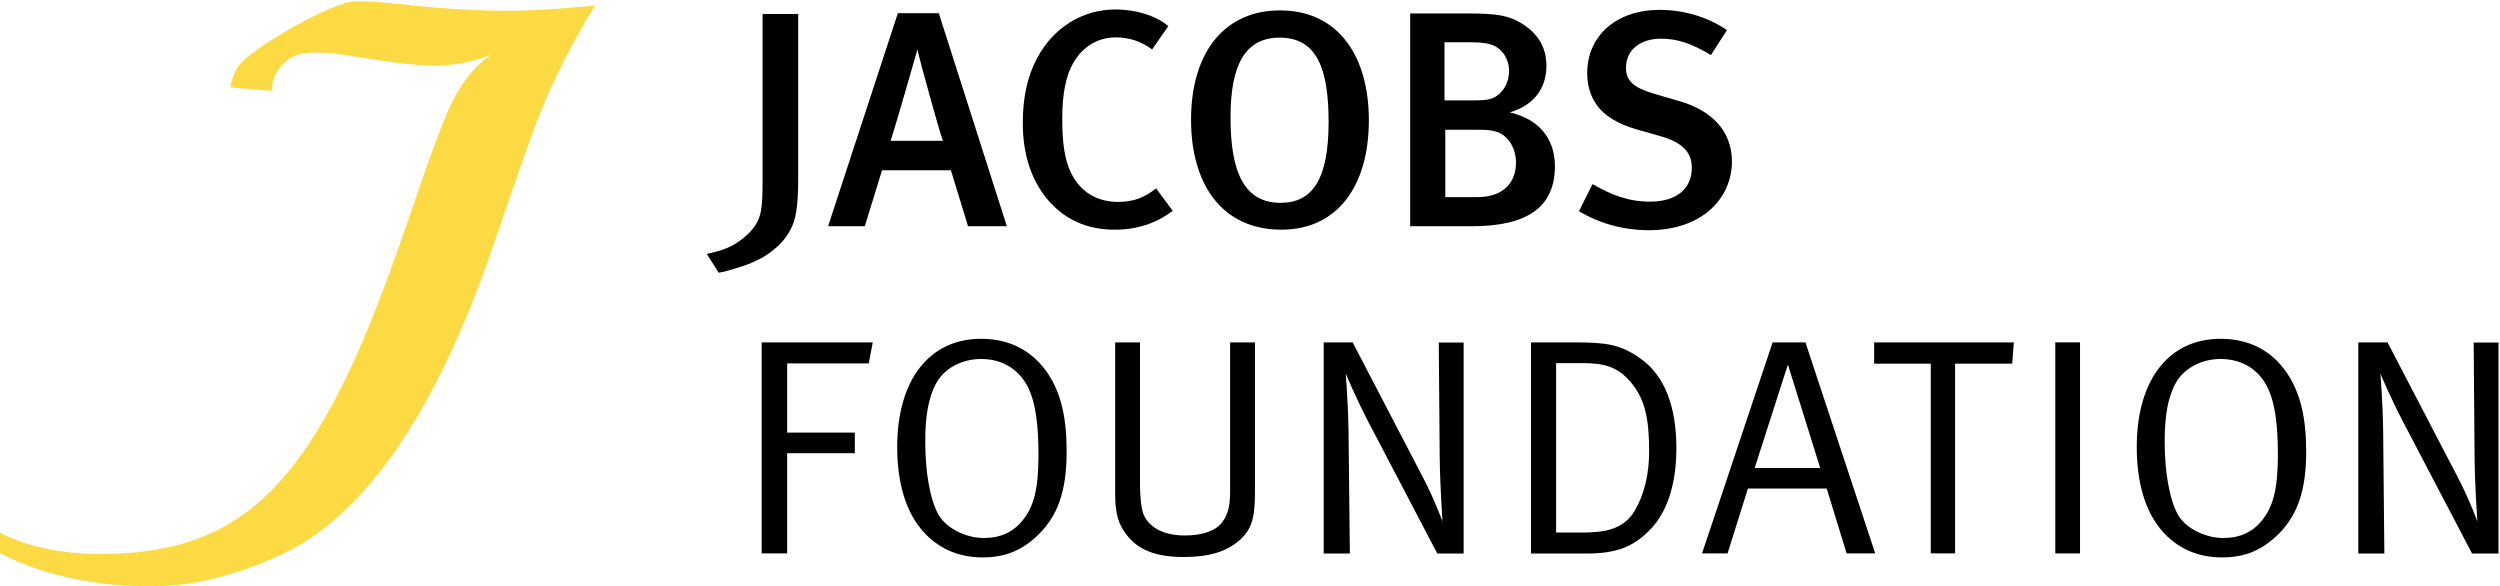 <?xml version="1.0" encoding="UTF-8" standalone="no"?>
<!DOCTYPE svg PUBLIC "-//W3C//DTD SVG 1.1//EN" "http://www.w3.org/Graphics/SVG/1.1/DTD/svg11.dtd">
<svg width="100%" height="100%" viewBox="0 0 7838 1838" version="1.1" xmlns="http://www.w3.org/2000/svg" xmlns:xlink="http://www.w3.org/1999/xlink" xml:space="preserve" xmlns:serif="http://www.serif.com/" style="fill-rule:evenodd;clip-rule:evenodd;stroke-linejoin:round;stroke-miterlimit:2;">
    <g>
        <g>
            <path d="M1610,33.842c-265.417,-0 -389.583,-32.5 -497.917,-29.584c-70.833,1.667 -327.083,147.917 -365,204.167c-13.75,20.417 -21.25,43.75 -25,65c0,0 6.25,1.667 61.667,6.25l3.75,0c35.417,2.917 53.75,4.583 61.667,5c3.333,0.417 4.583,0.417 4.583,0.417c-2.917,-33.75 14.583,-78.334 60.833,-105c78.334,-44.584 253.334,20.833 436.667,25.416c95.833,2.5 172.5,-26.25 195.833,-36.25c-22.5,11.25 -90.833,54.584 -147.916,191.25c-111.25,266.663 -225.834,730.83 -439.167,1043.33c-78.333,114.584 -162.917,196.25 -263.333,250.417c-97.917,52.5 -210.417,78.333 -347.5,82.084c-10.834,0.416 -22.084,0.833 -33.334,0.833c-181.666,-0 -289.583,-52.5 -315.833,-67.084l-0,64.167c84.583,44.583 179.583,72.5 267.917,87.5c59.166,10.417 115.833,15.417 164.166,15.417c31.667,-0 69.584,1.667 117.917,-2.5c75,-6.667 175,-26.667 315.417,-87.917c266.25,-116.25 467.083,-420.417 622.5,-815.833c67.5,-171.25 161.25,-477.917 230,-633.746c70,-158.75 148.333,-279.583 148.333,-279.583c-0,-0 -169.167,16.25 -256.25,16.25Z" style="fill:#fcda43;fill-rule:nonzero;"/>
            <path d="M2387.92,1073.42l348.333,-0l-12.5,65.829l-255.833,0l-0,217.084l212.083,-0l0,64.583l-212.083,-0l-0,314.166l-80,0l-0,-661.662Z" style="fill-rule:nonzero;"/>
            <path d="M3076.25,1125.5c-61.667,0 -116.667,30 -141.667,77.084c-23.333,43.333 -33.75,100.416 -33.75,182.083c0,99.583 16.25,186.25 42.5,230.416c25,42.5 86.667,71.667 140.834,71.667c54.166,0 93.75,-19.166 123.333,-57.083c32.917,-41.25 48.333,-94.584 48.333,-203.334c0,-97.5 -9.583,-163.75 -31.666,-209.999c-23.75,-49.167 -72.084,-90.834 -147.917,-90.834Zm-0,-63.333c114.583,-0 176.25,60.833 208.333,107.916c41.667,61.667 59.584,138.751 59.584,245.001c-0,127.083 -28.75,207.083 -96.667,268.749c-48.75,44.167 -99.167,63.75 -167.5,63.75c-80.833,0 -143.75,-32.499 -187.917,-83.75c-52.083,-59.999 -79.166,-149.166 -79.166,-262.5c-0,-209.999 100.416,-339.166 263.333,-339.166Z" style="fill-rule:nonzero;"/>
            <path d="M3496.25,1073.42l77.917,-0l-0,445.413c-0,32.499 2.916,74.999 11.666,95.416c12.5,28.75 47.917,64.584 129.167,64.584c55,-0 96.25,-14.584 116.667,-41.251c22.083,-30 25,-59.166 25,-102.916l-0,-461.246l77.916,-0l0,470.413c0,80 -10.416,117.5 -50,151.249c-40.416,34.584 -93.75,51.251 -173.333,51.251c-102.083,-0 -160,-30.001 -195.833,-95.417c-17.5,-32.084 -19.167,-74.584 -19.167,-103.334l-0,-474.162Z" style="fill-rule:nonzero;"/>
            <path d="M4149.58,1073.42l91.25,-0l220,422.496c34.584,65.833 61.667,138.75 61.667,138.75c0,-0 -7.5,-105.834 -8.75,-201.25l-2.917,-359.584l77.917,0l0,661.667l-82.5,0l-212.083,-405c-42.5,-80.417 -75,-159.166 -75,-159.166c-0,-0 7.5,94.583 8.75,180.416l4.166,383.75l-82.083,0l-0,-662.079l-0.417,-0Z" style="fill-rule:nonzero;"/>
            <path d="M4878.75,1138l0,531.667l79.167,-0c68.75,-0 132.083,-7.5 167.916,-69.584c30,-51.249 44.584,-115.833 44.584,-184.999c-0,-99.584 -12.5,-162.917 -56.667,-215.834c-43.333,-51.25 -85.834,-60.833 -155.417,-60.833l-79.583,-0l0,-0.417Zm-78.75,-64.579l132.083,-0c101.25,-0 147.5,4.996 212.084,51.246c75.416,53.75 111.666,151.25 111.666,280.833c0,115.834 -30.833,197.5 -75,247.083c-57.916,64.167 -115.833,82.917 -208.333,82.917l-172.5,0l0,-662.079Z" style="fill-rule:nonzero;"/>
            <path d="M5706.67,1467.17l-101.25,-324.167l-104.167,324.167l205.417,-0Zm-46.25,-393.746l218.75,661.662l-89.584,0l-62.5,-203.333l-247.083,0l-63.75,203.333l-80,0l221.25,-661.662l102.917,-0Z" style="fill-rule:nonzero;"/>
            <path d="M5875.83,1073.42l437.917,-0l-5,66.663l-179.167,-0l0,594.999l-76.249,0l-0,-594.999l-177.501,-0l0,-66.663Z" style="fill-rule:nonzero;"/>
            <rect x="6443.75" y="1073.42" width="77.5" height="661.663" style="fill-rule:nonzero;"/>
            <path d="M6962.08,1125.5c-61.666,0 -116.25,30 -141.666,77.084c-23.333,43.333 -33.75,100.416 -33.75,182.083c-0,99.583 16.667,186.25 42.5,230.416c25,42.5 86.667,71.667 140.833,71.667c53.75,0 93.75,-19.166 123.333,-57.083c32.5,-41.25 48.334,-94.584 48.334,-203.334c-0,-97.5 -9.584,-163.75 -31.667,-209.999c-23.333,-49.167 -71.667,-90.834 -147.917,-90.834Zm0,-63.333c115,-0 176.667,60.833 208.334,107.916c41.25,61.667 60,138.751 60,245.001c-0,127.083 -29.167,207.083 -96.667,268.749c-49.166,44.167 -99.166,63.75 -167.916,63.75c-80.834,0 -143.75,-32.499 -187.918,-83.75c-51.666,-59.999 -78.749,-149.166 -78.749,-262.5c-0,-209.999 100,-339.166 262.916,-339.166Z" style="fill-rule:nonzero;"/>
            <path d="M7393.75,1073.42l91.667,-0l220,422.496c34.583,65.833 61.666,138.75 61.666,138.75c0,-0 -7.917,-105.834 -8.75,-201.25l-2.916,-359.584l77.916,0l0,661.667l-82.916,0l-212.084,-405c-42.5,-80.417 -75.416,-159.166 -75.416,-159.166c-0,-0 7.916,94.583 8.749,180.416l3.751,383.75l-81.667,0l0,-662.079Z" style="fill-rule:nonzero;"/>
            <path d="M2390.83,43.842l0,525.412c0,72.083 -3.75,100 -15.416,124.167c-9.584,20.417 -30,42.5 -55,60.833c-7.084,5 -14.167,10 -22.084,14.167c-23.333,12.916 -52.5,21.667 -82.5,27.5l37.5,59.166c36.25,-5.833 96.667,-28.333 96.667,-28.333c2.917,-1.25 31.667,-14.167 42.917,-20.833c1.666,-0.834 3.75,-2.083 5.416,-3.333c6.25,-4.167 12.917,-8.334 18.75,-12.917c4.167,-2.917 7.917,-6.25 11.667,-9.584c4.167,-3.333 8.75,-6.666 12.5,-10.833c7.917,-7.5 15.417,-15.833 21.667,-24.583c22.5,-30.833 34.166,-60.417 37.916,-123.75c1.25,-17.917 1.667,-37.917 1.667,-62.5l-0,-514.579l-111.667,-0Z" style="fill-rule:nonzero;"/>
            <path d="M2876.67,156.758l-0.834,0c0,0 -68.333,240 -83.75,284.579l164.167,0c-7.083,-14.583 -74.583,-258.329 -79.583,-284.579Zm158.333,552.496l-53.75,-175.416l-215.833,-0l-54.167,175.416l-115,0l218.75,-667.912l128.333,-0l213.334,667.912l-121.667,0Z" style="fill-rule:nonzero;"/>
            <path d="M3494.17,720.088c-88.75,-0 -159.167,-33.75 -211.25,-96.25c-50.417,-60.834 -76.25,-141.667 -76.25,-238.33c-0,-80 14.583,-146.666 44.583,-202.5c50,-95.416 141.667,-153.333 245.833,-153.333c64.584,0 126.25,19.167 165.834,52.083l-50.834,73.334c-35.833,-26.25 -72.5,-37.917 -113.75,-37.917c-56.666,0 -104.166,29.167 -133.333,80c-23.333,40.417 -34.583,96.25 -34.583,175.417c-0,82.079 8.75,128.329 25.833,165.829c29.167,63.75 84.167,94.583 148.75,94.583c47.083,0 82.083,-12.5 119.583,-42.5l52.084,70.417c-52.5,39.583 -111.25,59.167 -182.5,59.167Z" style="fill-rule:nonzero;"/>
            <path d="M4165.42,383.425c-0,-162.917 -33.75,-265.417 -153.334,-265.417c-111.666,0 -154.166,90.834 -154.166,250.834c-0,171.662 43.333,267.079 157.083,267.079c99.167,-0 150.417,-72.917 150.417,-252.496Zm-431.25,-7.5c-0,-220 111.666,-343.333 278.333,-343.333c188.333,-0 279.167,149.583 279.167,344.166c-0,208.746 -100.417,343.33 -274.167,343.33c-189.583,-0 -283.333,-146.667 -283.333,-344.163Z" style="fill-rule:nonzero;"/>
            <path d="M4690.42,412.592c-16.666,-5 -29.999,-5.834 -61.666,-5.834l-97.5,0l0,211.246l100,0c85,0 121.666,-48.333 121.666,-107.917c0,-47.5 -26.249,-87.083 -62.5,-97.495Zm-12.916,-272.084c-13.333,-4.583 -30.834,-7.916 -62.917,-7.916l-85.833,-0l0,182.083l94.583,0c40.417,0 60.833,-2.917 82.084,-25c20.416,-21.25 25.833,-49.167 25.833,-66.25c0.417,-38.333 -21.666,-71.25 -53.75,-82.917Zm-62.5,568.746l-193.75,0l-0,-667.079l176.25,0c99.584,0 134.167,6.667 175.833,32.917c50,31.666 75,75 75,131.25c0,71.25 -40.416,124.583 -115,145.833c110.834,26.667 141.667,102.079 141.667,168.746c0,131.667 -91.25,188.333 -260,188.333Z" style="fill-rule:nonzero;"/>
            <path d="M5169.17,721.754c-76.25,0 -153.333,-20 -218.75,-59.583l42.5,-85c59.999,34.583 112.916,55 180.416,55c82.084,-0 130.834,-39.583 130.834,-106.25c-0,-49.167 -30.417,-80 -99.167,-99.167l-71.667,-20.412c-60.833,-17.5 -103.75,-42.5 -129.166,-80c-18.334,-27.084 -27.917,-58.75 -27.917,-97.5c0,-117.5 92.5,-197.917 226.666,-197.917c76.251,-0 152.501,22.5 211.251,63.75l-50,77.917c-62.084,-36.667 -104.167,-51.25 -157.084,-51.25c-65.416,-0 -109.166,35.833 -109.166,90.833c-0,41.25 22.916,62.5 88.75,82.083l79.167,22.917c96.249,27.917 164.166,89.583 164.166,189.996c-0.417,111.666 -90.417,214.583 -260.833,214.583Z" style="fill-rule:nonzero;"/>
        </g>
    </g>
</svg>
